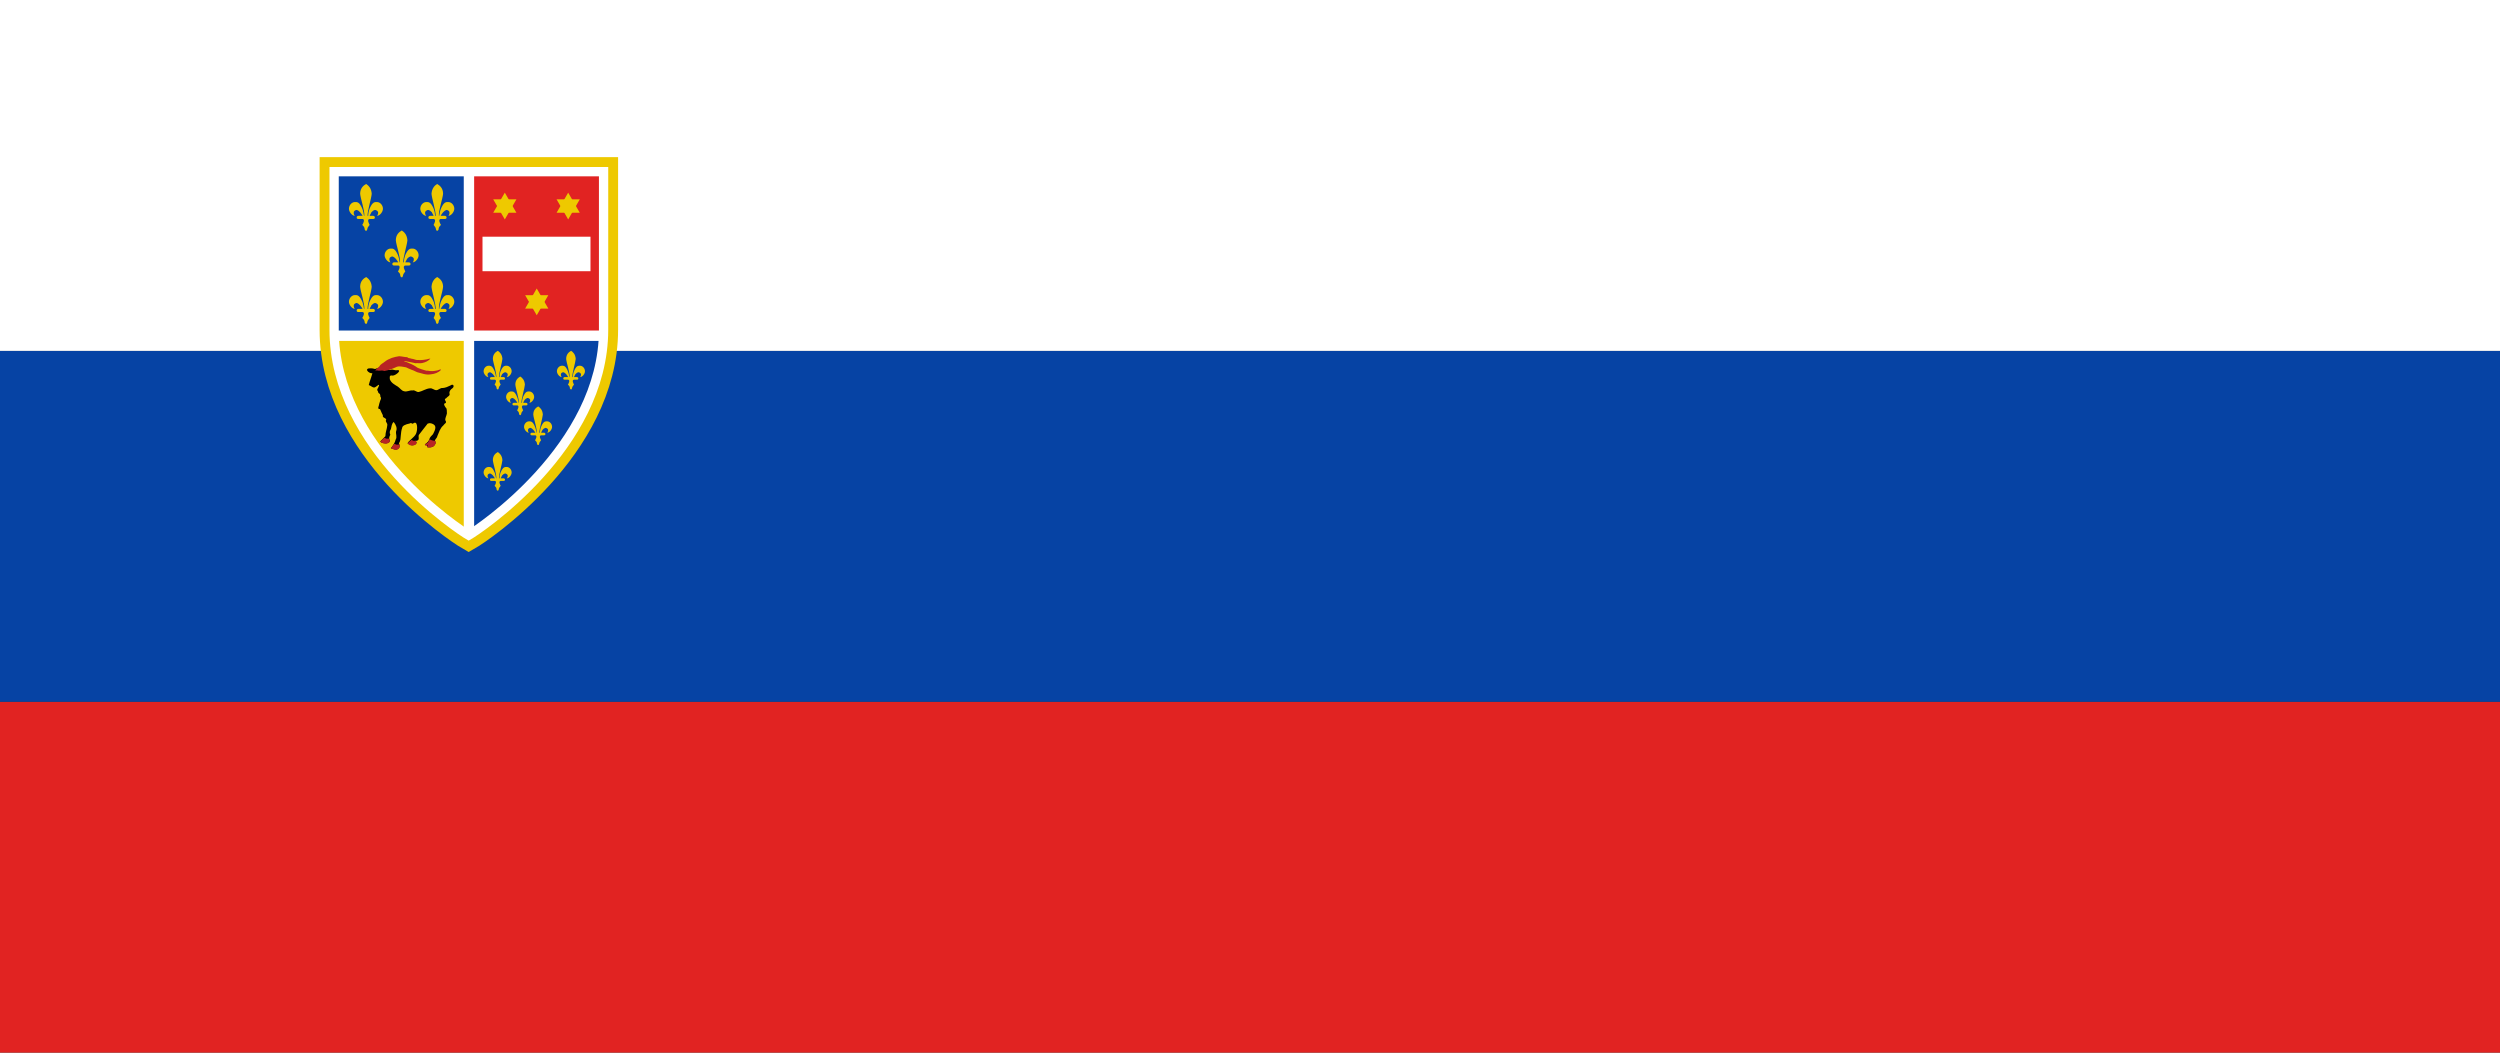 <?xml version="1.0" encoding="UTF-8" standalone="no"?>
<svg
   xmlns:dc="http://purl.org/dc/elements/1.1/"
   xmlns:cc="http://creativecommons.org/ns#"
   xmlns:rdf="http://www.w3.org/1999/02/22-rdf-syntax-ns#"
   xmlns:svg="http://www.w3.org/2000/svg"
   xmlns="http://www.w3.org/2000/svg"
   xmlns:sodipodi="http://sodipodi.sourceforge.net/DTD/sodipodi-0.dtd"
   xmlns:inkscape="http://www.inkscape.org/namespaces/inkscape"
   width="502.708mm"
   height="211.667mm"
   viewBox="0 0 502.708 211.667"
   version="1.1"
   id="svg8"
   inkscape:version="1.0.1 (3bc2e813f5, 2020-09-07)"
   sodipodi:docname="drawing.svg">
  <rect x="0" y="0" width="502.708" height="211.667" fill="#333333" stroke="none"/>
  <defs
     id="defs2" />
  <sodipodi:namedview
     id="base"
     pagecolor="#ffffff"
     bordercolor="#666666"
     borderopacity="1.0"
     inkscape:pageopacity="0.0"
     inkscape:pageshadow="2"
     inkscape:zoom="0.72776573"
     inkscape:cx="328.39745"
     inkscape:cy="351.09336"
     inkscape:document-units="mm"
     inkscape:current-layer="layer1"
     inkscape:document-rotation="0"
     showgrid="false"
     fit-margin-top="0"
     fit-margin-left="0"
     fit-margin-right="0"
     fit-margin-bottom="0"
     inkscape:window-width="3840"
     inkscape:window-height="2097"
     inkscape:window-x="-8"
     inkscape:window-y="-8"
     inkscape:window-maximized="1" />
  <g
     inkscape:label="Layer 1"
     inkscape:groupmode="layer"
     id="layer1"
     transform="translate(505.449,-1778.992)">
    <rect
       style="opacity:1;fill:#aa0000;fill-rule:evenodd;stroke:none;stroke-width:0.186;stroke-dasharray:0.232, 0.232"
       id="rect849"
       width="673.485"
       height="264.583"
       x="-586.477"
       y="-274.836" />
    <rect
       style="opacity:1;fill:#aa0000;fill-rule:evenodd;stroke:none;stroke-width:0.172;stroke-dasharray:0.214, 0.214"
       id="rect851"
       width="573.264"
       height="264.583"
       x="-586.477"
       y="254.331" />
    <rect
       style="opacity:1;fill:#aa0000;fill-rule:evenodd;stroke:none;stroke-width:0.165;stroke-dasharray:0.206, 0.206"
       id="rect853"
       width="529.167"
       height="264.583"
       x="-586.477"
       y="518.914" />
    <rect
       style="opacity:1;fill:#e12322;fill-opacity:1;fill-rule:evenodd;stroke:none;stroke-width:0.083;stroke-dasharray:0.104, 0.104"
       id="rect857"
       width="502.708"
       height="70.556"
       x="-505.449"
       y="1920.103" />
    <g
       id="g917">
      <rect
         style="opacity:1;fill:#0643a4;fill-opacity:1;fill-rule:evenodd;stroke:none;stroke-width:0.083;stroke-dasharray:0.104, 0.104"
         id="rect859"
         width="502.708"
         height="70.556"
         x="-505.449"
         y="1849.548" />
      <rect
         style="opacity:1;fill:#ffffff;fill-rule:evenodd;stroke:none;stroke-width:0.083;stroke-dasharray:0.104, 0.104"
         id="rect861"
         width="502.708"
         height="70.556"
         x="-505.449"
         y="1778.992" />
    </g>
    <g
       id="g1386"
       transform="matrix(1.167,0,0,1.167,73.469,-308.28)">
      <path
         sodipodi:nodetypes="ccccsc"
         inkscape:connector-curvature="0"
         id="path2029"
         style="fill:none;fill-opacity:1;stroke:#eec900;stroke-width:5;stroke-linecap:butt;stroke-linejoin:miter;stroke-miterlimit:4;stroke-dasharray:none;stroke-opacity:1;paint-order:fill markers stroke"
         d="M -438.503,1818.159 H -392.072 L -392.072,1845.413 C -392.072,1865.686 -413.827,1879.952 -415.318,1880.812 -416.808,1879.952 -438.503,1865.816 -438.503,1845.413 Z" />
      <path
         sodipodi:nodetypes="ccccsc"
         inkscape:connector-curvature="0"
         id="path942"
         style="fill:#0643a4;fill-opacity:1;stroke:none;stroke-width:4;stroke-linecap:butt;stroke-linejoin:miter;stroke-miterlimit:4;stroke-dasharray:none;stroke-opacity:1;paint-order:fill markers stroke"
         d="M -438.503,1818.159 H -392.072 L -392.072,1845.413 C -392.072,1865.686 -413.827,1879.952 -415.318,1880.812 -416.808,1879.952 -438.503,1865.816 -438.503,1845.413 Z" />
      <rect
         style="opacity:1;fill:#e12322;fill-opacity:1;fill-rule:evenodd;stroke:none;stroke-width:5.183;stroke-miterlimit:4;stroke-dasharray:none"
         id="rect988"
         width="23.176"
         height="28.316"
         x="-415.22"
         y="1818.181" />
      <path
         style="fill:#eec900;fill-opacity:1;stroke:none;stroke-width:0.265px;stroke-linecap:butt;stroke-linejoin:miter;stroke-opacity:1"
         d="M -438.495,1846.519 -415.22,1846.497 -415.318,1880.812 C -415.318,1880.812 -419.84,1877.712 -422.363,1875.505 -424.885,1873.298 -427.892,1870.659 -430.293,1867.468 -432.693,1864.277 -435.17,1859.979 -436.491,1856.422 -437.812,1852.864 -438.495,1846.519 -438.495,1846.519 Z"
         id="path1032"
         sodipodi:nodetypes="ccczzzc" />
      <path
         sodipodi:nodetypes="ccccsc"
         inkscape:connector-curvature="0"
         id="path940"
         style="fill:none;fill-opacity:1;stroke:#ffffff;stroke-width:1.6;stroke-linecap:butt;stroke-linejoin:miter;stroke-miterlimit:4;stroke-dasharray:none;stroke-opacity:1;paint-order:fill markers stroke"
         d="M -438.503,1818.159 H -392.072 L -392.072,1845.413 C -392.072,1865.686 -413.827,1879.952 -415.318,1880.812 -416.808,1879.952 -438.503,1865.816 -438.503,1845.413 Z" />
      <rect
         style="opacity:1;fill:#ffffff;fill-opacity:1;fill-rule:evenodd;stroke:none;stroke-width:3.669;stroke-miterlimit:4;stroke-dasharray:none"
         id="rect944"
         width="46.451"
         height="1.787"
         x="-438.495"
         y="1845.533" />
      <rect
         style="opacity:1;fill:#ffffff;fill-opacity:1;fill-rule:evenodd;stroke:none;stroke-width:4.254;stroke-miterlimit:4;stroke-dasharray:none"
         id="rect946"
         width="62.445"
         height="1.787"
         x="1818.181"
         y="414.376"
         transform="rotate(90)" />
      <path
         inkscape:connector-curvature="0"
         id="path2039"
         style="fill:#eec900;stroke-width:1.09"
         d="M -426.842,1828.292 C -427.325,1828.563 -427.868,1829.038 -427.868,1829.987 -427.808,1830.801 -427.083,1832.835 -427.143,1833.784 H -427.204 C -427.264,1833.649 -427.264,1832.903 -427.687,1832.157 -428.11,1831.343 -428.472,1831.411 -428.774,1831.411 -429.318,1831.411 -429.801,1831.954 -429.801,1832.564 -429.801,1833.106 -429.257,1833.784 -428.774,1833.784 -428.955,1833.649 -429.016,1833.31 -428.955,1833.106 -428.955,1832.971 -428.653,1832.767 -428.472,1832.767 -428.231,1832.835 -428.049,1832.971 -427.868,1833.174 -427.687,1833.378 -427.566,1833.581 -427.445,1833.784 H -427.627 -428.17 C -428.351,1833.784 -428.472,1833.92 -428.472,1834.056 -428.472,1834.259 -428.351,1834.327 -428.17,1834.327 H -427.445 C -426.962,1834.395 -427.385,1835.208 -427.506,1835.344 -427.385,1835.48 -427.325,1835.547 -427.204,1835.683 -427.143,1835.819 -427.083,1835.954 -427.083,1836.158 -427.083,1836.158 -427.083,1836.158 -427.083,1836.158 -427.083,1836.158 -427.083,1836.158 -427.083,1836.158 -427.023,1836.293 -426.962,1836.361 -426.842,1836.361 -426.721,1836.361 -426.721,1836.293 -426.66,1836.158 -426.66,1836.158 -426.66,1836.158 -426.66,1836.158 -426.66,1836.158 -426.66,1836.158 -426.66,1836.158 -426.6,1835.954 -426.6,1835.819 -426.479,1835.683 -426.419,1835.547 -426.298,1835.48 -426.238,1835.344 -426.298,1835.208 -426.781,1834.395 -426.238,1834.327 H -425.634 C -425.452,1834.327 -425.332,1834.259 -425.332,1834.056 -425.332,1833.92 -425.452,1833.784 -425.634,1833.784 H -426.056 -426.238 C -426.177,1833.581 -425.996,1833.378 -425.936,1833.174 -425.754,1832.971 -425.573,1832.835 -425.332,1832.767 -425.09,1832.767 -424.849,1832.971 -424.788,1833.106 -424.728,1833.242 -424.788,1833.649 -424.969,1833.784 -424.486,1833.784 -423.943,1833.106 -423.943,1832.564 -423.943,1831.954 -424.426,1831.411 -424.969,1831.411 -425.271,1831.411 -425.634,1831.343 -426.056,1832.157 -426.479,1832.903 -426.479,1833.649 -426.479,1833.784 H -426.6 C -426.6,1832.835 -425.936,1830.801 -425.875,1829.987 -425.936,1829.038 -426.419,1828.563 -426.842,1828.292 Z" />
      <path
         inkscape:connector-curvature="0"
         id="path954"
         style="fill:#eec900;stroke-width:1.09"
         d="M -432.989,1836.308 C -433.472,1836.579 -434.016,1837.054 -434.016,1838.003 -433.955,1838.817 -433.231,1840.851 -433.291,1841.8 H -433.351 C -433.412,1841.665 -433.412,1840.919 -433.835,1840.173 -434.257,1839.359 -434.62,1839.427 -434.922,1839.427 -435.465,1839.427 -435.948,1839.969 -435.948,1840.58 -435.948,1841.122 -435.405,1841.8 -434.922,1841.8 -435.103,1841.665 -435.163,1841.326 -435.103,1841.122 -435.103,1840.987 -434.801,1840.783 -434.62,1840.783 -434.378,1840.851 -434.197,1840.987 -434.016,1841.19 -433.835,1841.393 -433.714,1841.597 -433.593,1841.8 H -433.774 -434.318 C -434.499,1841.8 -434.62,1841.936 -434.62,1842.072 -434.62,1842.275 -434.499,1842.343 -434.318,1842.343 H -433.593 C -433.11,1842.411 -433.533,1843.224 -433.653,1843.36 -433.533,1843.496 -433.472,1843.563 -433.351,1843.699 -433.291,1843.835 -433.231,1843.97 -433.231,1844.174 -433.231,1844.174 -433.231,1844.174 -433.231,1844.174 -433.231,1844.174 -433.231,1844.174 -433.231,1844.174 -433.17,1844.309 -433.11,1844.377 -432.989,1844.377 -432.868,1844.377 -432.868,1844.309 -432.808,1844.174 -432.808,1844.174 -432.808,1844.174 -432.808,1844.174 -432.808,1844.174 -432.808,1844.174 -432.808,1844.174 -432.748,1843.97 -432.748,1843.835 -432.627,1843.699 -432.566,1843.563 -432.446,1843.496 -432.385,1843.36 -432.446,1843.224 -432.929,1842.411 -432.385,1842.343 H -431.781 C -431.6,1842.343 -431.479,1842.275 -431.479,1842.072 -431.479,1841.936 -431.6,1841.8 -431.781,1841.8 H -432.204 -432.385 C -432.325,1841.597 -432.143,1841.393 -432.083,1841.19 -431.902,1840.987 -431.721,1840.851 -431.479,1840.783 -431.238,1840.783 -430.996,1840.987 -430.936,1841.122 -430.875,1841.258 -430.936,1841.665 -431.117,1841.8 -430.634,1841.8 -430.09,1841.122 -430.09,1840.58 -430.09,1839.969 -430.573,1839.427 -431.117,1839.427 -431.419,1839.427 -431.781,1839.359 -432.204,1840.173 -432.627,1840.919 -432.627,1841.665 -432.627,1841.8 H -432.748 C -432.748,1840.851 -432.083,1838.817 -432.023,1838.003 -432.083,1837.054 -432.566,1836.579 -432.989,1836.308 Z" />
      <path
         inkscape:connector-curvature="0"
         id="path958"
         style="fill:#eec900;stroke-width:1.09"
         d="M -420.755,1836.308 C -420.271,1836.579 -419.728,1837.054 -419.728,1838.003 -419.788,1838.817 -420.513,1840.851 -420.453,1841.8 H -420.392 C -420.332,1841.665 -420.332,1840.919 -419.909,1840.173 -419.486,1839.359 -419.124,1839.427 -418.822,1839.427 -418.278,1839.427 -417.795,1839.969 -417.795,1840.58 -417.795,1841.122 -418.339,1841.8 -418.822,1841.8 -418.641,1841.665 -418.58,1841.326 -418.641,1841.122 -418.641,1840.987 -418.943,1840.783 -419.124,1840.783 -419.365,1840.851 -419.547,1840.987 -419.728,1841.19 -419.909,1841.393 -420.03,1841.597 -420.151,1841.8 H -419.969 -419.426 C -419.245,1841.8 -419.124,1841.936 -419.124,1842.072 -419.124,1842.275 -419.245,1842.343 -419.426,1842.343 H -420.151 C -420.634,1842.411 -420.211,1843.224 -420.09,1843.36 -420.211,1843.496 -420.271,1843.563 -420.392,1843.699 -420.453,1843.835 -420.513,1843.97 -420.513,1844.174 -420.513,1844.174 -420.513,1844.174 -420.513,1844.174 -420.513,1844.174 -420.513,1844.174 -420.513,1844.174 -420.573,1844.309 -420.634,1844.377 -420.755,1844.377 -420.875,1844.377 -420.875,1844.309 -420.936,1844.174 -420.936,1844.174 -420.936,1844.174 -420.936,1844.174 -420.936,1844.174 -420.936,1844.174 -420.936,1844.174 -420.996,1843.97 -420.996,1843.835 -421.117,1843.699 -421.177,1843.563 -421.298,1843.496 -421.358,1843.36 -421.298,1843.224 -420.815,1842.411 -421.358,1842.343 H -421.962 C -422.144,1842.343 -422.264,1842.275 -422.264,1842.072 -422.264,1841.936 -422.144,1841.8 -421.962,1841.8 H -421.54 -421.358 C -421.419,1841.597 -421.6,1841.393 -421.66,1841.19 -421.842,1840.987 -422.023,1840.851 -422.264,1840.783 -422.506,1840.783 -422.747,1840.987 -422.808,1841.122 -422.868,1841.258 -422.808,1841.665 -422.627,1841.8 -423.11,1841.8 -423.653,1841.122 -423.653,1840.58 -423.653,1839.969 -423.17,1839.427 -422.627,1839.427 -422.325,1839.427 -421.962,1839.359 -421.54,1840.173 -421.117,1840.919 -421.117,1841.665 -421.117,1841.8 H -420.996 C -420.996,1840.851 -421.66,1838.817 -421.721,1838.003 -421.66,1837.054 -421.177,1836.579 -420.755,1836.308 Z" />
      <path
         inkscape:connector-curvature="0"
         id="path962"
         style="fill:#eec900;stroke-width:1.09"
         d="M -432.989,1820.276 C -433.472,1820.547 -434.016,1821.022 -434.016,1821.971 -433.955,1822.785 -433.231,1824.819 -433.291,1825.768 H -433.351 C -433.412,1825.633 -433.412,1824.887 -433.835,1824.141 -434.257,1823.327 -434.62,1823.395 -434.922,1823.395 -435.465,1823.395 -435.948,1823.938 -435.948,1824.548 -435.948,1825.09 -435.405,1825.768 -434.922,1825.768 -435.103,1825.633 -435.163,1825.294 -435.103,1825.09 -435.103,1824.955 -434.801,1824.751 -434.62,1824.751 -434.378,1824.819 -434.197,1824.955 -434.016,1825.158 -433.835,1825.361 -433.714,1825.565 -433.593,1825.768 H -433.774 -434.318 C -434.499,1825.768 -434.62,1825.904 -434.62,1826.04 -434.62,1826.243 -434.499,1826.311 -434.318,1826.311 H -433.593 C -433.11,1826.379 -433.533,1827.193 -433.653,1827.328 -433.533,1827.464 -433.472,1827.532 -433.351,1827.667 -433.291,1827.803 -433.231,1827.938 -433.231,1828.142 -433.231,1828.142 -433.231,1828.142 -433.231,1828.142 -433.231,1828.142 -433.231,1828.142 -433.231,1828.142 -433.17,1828.277 -433.11,1828.345 -432.989,1828.345 -432.868,1828.345 -432.868,1828.277 -432.808,1828.142 -432.808,1828.142 -432.808,1828.142 -432.808,1828.142 -432.808,1828.142 -432.808,1828.142 -432.808,1828.142 -432.748,1827.938 -432.748,1827.803 -432.627,1827.667 -432.566,1827.532 -432.446,1827.464 -432.385,1827.328 -432.446,1827.193 -432.929,1826.379 -432.385,1826.311 H -431.781 C -431.6,1826.311 -431.479,1826.243 -431.479,1826.04 -431.479,1825.904 -431.6,1825.768 -431.781,1825.768 H -432.204 -432.385 C -432.325,1825.565 -432.143,1825.361 -432.083,1825.158 -431.902,1824.955 -431.721,1824.819 -431.479,1824.751 -431.238,1824.751 -430.996,1824.955 -430.936,1825.09 -430.875,1825.226 -430.936,1825.633 -431.117,1825.768 -430.634,1825.768 -430.09,1825.09 -430.09,1824.548 -430.09,1823.938 -430.573,1823.395 -431.117,1823.395 -431.419,1823.395 -431.781,1823.327 -432.204,1824.141 -432.627,1824.887 -432.627,1825.633 -432.627,1825.768 H -432.748 C -432.748,1824.819 -432.083,1822.785 -432.023,1821.971 -432.083,1821.022 -432.566,1820.547 -432.989,1820.276 Z" />
      <path
         inkscape:connector-curvature="0"
         id="path964"
         style="fill:#eec900;stroke-width:1.09"
         d="M -420.755,1820.276 C -420.271,1820.547 -419.728,1821.022 -419.728,1821.971 -419.788,1822.785 -420.513,1824.819 -420.453,1825.768 H -420.392 C -420.332,1825.633 -420.332,1824.887 -419.909,1824.141 -419.486,1823.327 -419.124,1823.395 -418.822,1823.395 -418.278,1823.395 -417.795,1823.938 -417.795,1824.548 -417.795,1825.09 -418.339,1825.768 -418.822,1825.768 -418.641,1825.633 -418.58,1825.294 -418.641,1825.09 -418.641,1824.955 -418.943,1824.751 -419.124,1824.751 -419.365,1824.819 -419.547,1824.955 -419.728,1825.158 -419.909,1825.361 -420.03,1825.565 -420.151,1825.768 H -419.969 -419.426 C -419.245,1825.768 -419.124,1825.904 -419.124,1826.04 -419.124,1826.243 -419.245,1826.311 -419.426,1826.311 H -420.151 C -420.634,1826.379 -420.211,1827.193 -420.09,1827.328 -420.211,1827.464 -420.271,1827.532 -420.392,1827.667 -420.453,1827.803 -420.513,1827.938 -420.513,1828.142 -420.513,1828.142 -420.513,1828.142 -420.513,1828.142 -420.513,1828.142 -420.513,1828.142 -420.513,1828.142 -420.573,1828.277 -420.634,1828.345 -420.755,1828.345 -420.875,1828.345 -420.875,1828.277 -420.936,1828.142 -420.936,1828.142 -420.936,1828.142 -420.936,1828.142 -420.936,1828.142 -420.936,1828.142 -420.936,1828.142 -420.996,1827.938 -420.996,1827.803 -421.117,1827.667 -421.177,1827.532 -421.298,1827.464 -421.358,1827.328 -421.298,1827.193 -420.815,1826.379 -421.358,1826.311 H -421.962 C -422.144,1826.311 -422.264,1826.243 -422.264,1826.04 -422.264,1825.904 -422.144,1825.768 -421.962,1825.768 H -421.54 -421.358 C -421.419,1825.565 -421.6,1825.361 -421.66,1825.158 -421.842,1824.955 -422.023,1824.819 -422.264,1824.751 -422.506,1824.751 -422.747,1824.955 -422.808,1825.09 -422.868,1825.226 -422.808,1825.633 -422.627,1825.768 -423.11,1825.768 -423.653,1825.09 -423.653,1824.548 -423.653,1823.938 -423.17,1823.395 -422.627,1823.395 -422.325,1823.395 -421.962,1823.327 -421.54,1824.141 -421.117,1824.887 -421.117,1825.633 -421.117,1825.768 H -420.996 C -420.996,1824.819 -421.66,1822.785 -421.721,1821.971 -421.66,1821.022 -421.177,1820.547 -420.755,1820.276 Z" />
      <path
         inkscape:connector-curvature="0"
         id="path972"
         style="fill:#eec900;stroke-width:0.899"
         d="M -410.303,1849.024 C -410.701,1849.248 -411.15,1849.64 -411.15,1850.423 -411.1,1851.095 -410.502,1852.773 -410.552,1853.556 H -410.602 C -410.652,1853.445 -410.652,1852.829 -411,1852.214 -411.349,1851.542 -411.648,1851.598 -411.897,1851.598 -412.346,1851.598 -412.745,1852.046 -412.745,1852.549 -412.745,1852.997 -412.296,1853.556 -411.897,1853.556 -412.047,1853.445 -412.097,1853.165 -412.047,1852.997 -412.047,1852.885 -411.798,1852.717 -411.648,1852.717 -411.449,1852.773 -411.299,1852.885 -411.15,1853.053 -411,1853.221 -410.901,1853.389 -410.801,1853.556 H -410.951 -411.399 C -411.549,1853.556 -411.648,1853.668 -411.648,1853.78 -411.648,1853.948 -411.549,1854.004 -411.399,1854.004 H -410.801 C -410.403,1854.06 -410.751,1854.731 -410.851,1854.843 -410.751,1854.955 -410.701,1855.011 -410.602,1855.123 -410.552,1855.235 -410.502,1855.347 -410.502,1855.515 -410.502,1855.515 -410.502,1855.515 -410.502,1855.515 -410.502,1855.515 -410.502,1855.515 -410.502,1855.515 -410.452,1855.627 -410.403,1855.683 -410.303,1855.683 -410.203,1855.683 -410.203,1855.627 -410.153,1855.515 -410.153,1855.515 -410.153,1855.515 -410.153,1855.515 -410.153,1855.515 -410.153,1855.515 -410.153,1855.515 -410.104,1855.347 -410.104,1855.235 -410.004,1855.123 -409.954,1855.011 -409.854,1854.955 -409.804,1854.843 -409.854,1854.731 -410.253,1854.06 -409.804,1854.004 H -409.306 C -409.157,1854.004 -409.057,1853.948 -409.057,1853.78 -409.057,1853.668 -409.157,1853.556 -409.306,1853.556 H -409.655 -409.804 C -409.755,1853.389 -409.605,1853.221 -409.555,1853.053 -409.406,1852.885 -409.256,1852.773 -409.057,1852.717 -408.858,1852.717 -408.658,1852.885 -408.608,1852.997 -408.559,1853.109 -408.608,1853.445 -408.758,1853.556 -408.359,1853.556 -407.911,1852.997 -407.911,1852.549 -407.911,1852.046 -408.31,1851.598 -408.758,1851.598 -409.007,1851.598 -409.306,1851.542 -409.655,1852.214 -410.004,1852.829 -410.004,1853.445 -410.004,1853.556 H -410.104 C -410.104,1852.773 -409.555,1851.095 -409.506,1850.423 -409.555,1849.64 -409.954,1849.248 -410.303,1849.024 Z" />
      <path
         inkscape:connector-curvature="0"
         id="path978"
         style="fill:#eec900;stroke-width:0.899"
         d="M -410.303,1866.468 C -410.701,1866.691 -411.15,1867.083 -411.15,1867.866 -411.1,1868.538 -410.502,1870.216 -410.552,1871 H -410.602 C -410.652,1870.888 -410.652,1870.272 -411,1869.657 -411.349,1868.985 -411.648,1869.041 -411.897,1869.041 -412.346,1869.041 -412.745,1869.489 -412.745,1869.993 -412.745,1870.44 -412.296,1871 -411.897,1871 -412.047,1870.888 -412.097,1870.608 -412.047,1870.44 -412.047,1870.328 -411.798,1870.16 -411.648,1870.16 -411.449,1870.216 -411.299,1870.328 -411.15,1870.496 -411,1870.664 -410.901,1870.832 -410.801,1871 H -410.951 -411.399 C -411.549,1871 -411.648,1871.112 -411.648,1871.223 -411.648,1871.391 -411.549,1871.447 -411.399,1871.447 H -410.801 C -410.403,1871.503 -410.751,1872.175 -410.851,1872.286 -410.751,1872.398 -410.701,1872.454 -410.602,1872.566 -410.552,1872.678 -410.502,1872.79 -410.502,1872.958 -410.502,1872.958 -410.502,1872.958 -410.502,1872.958 -410.502,1872.958 -410.502,1872.958 -410.502,1872.958 -410.452,1873.07 -410.403,1873.126 -410.303,1873.126 -410.203,1873.126 -410.203,1873.07 -410.153,1872.958 -410.153,1872.958 -410.153,1872.958 -410.153,1872.958 -410.153,1872.958 -410.153,1872.958 -410.153,1872.958 -410.104,1872.79 -410.104,1872.678 -410.004,1872.566 -409.954,1872.454 -409.854,1872.398 -409.804,1872.286 -409.854,1872.175 -410.253,1871.503 -409.804,1871.447 H -409.306 C -409.157,1871.447 -409.057,1871.391 -409.057,1871.223 -409.057,1871.112 -409.157,1871 -409.306,1871 H -409.655 -409.804 C -409.755,1870.832 -409.605,1870.664 -409.555,1870.496 -409.406,1870.328 -409.256,1870.216 -409.057,1870.16 -408.858,1870.16 -408.658,1870.328 -408.608,1870.44 -408.559,1870.552 -408.608,1870.888 -408.758,1871 -408.359,1871 -407.911,1870.44 -407.911,1869.993 -407.911,1869.489 -408.31,1869.041 -408.758,1869.041 -409.007,1869.041 -409.306,1868.985 -409.655,1869.657 -410.004,1870.272 -410.004,1870.888 -410.004,1871 H -410.104 C -410.104,1870.216 -409.555,1868.538 -409.506,1867.866 -409.555,1867.083 -409.954,1866.691 -410.303,1866.468 Z" />
      <path
         inkscape:connector-curvature="0"
         id="path980"
         style="fill:#eec900;stroke-width:0.899"
         d="M -397.671,1849.024 C -398.07,1849.248 -398.518,1849.64 -398.518,1850.423 -398.469,1851.095 -397.871,1852.773 -397.92,1853.556 H -397.97 C -398.02,1853.445 -398.02,1852.829 -398.369,1852.214 -398.718,1851.542 -399.017,1851.598 -399.266,1851.598 -399.714,1851.598 -400.113,1852.046 -400.113,1852.549 -400.113,1852.997 -399.665,1853.556 -399.266,1853.556 -399.415,1853.445 -399.465,1853.165 -399.415,1852.997 -399.415,1852.885 -399.166,1852.717 -399.017,1852.717 -398.817,1852.773 -398.668,1852.885 -398.518,1853.053 -398.369,1853.221 -398.269,1853.389 -398.17,1853.556 H -398.319 -398.768 C -398.917,1853.556 -399.017,1853.668 -399.017,1853.78 -399.017,1853.948 -398.917,1854.004 -398.768,1854.004 H -398.17 C -397.771,1854.06 -398.12,1854.731 -398.219,1854.843 -398.12,1854.955 -398.07,1855.011 -397.97,1855.123 -397.92,1855.235 -397.871,1855.347 -397.871,1855.515 -397.871,1855.515 -397.871,1855.515 -397.871,1855.515 -397.871,1855.515 -397.871,1855.515 -397.871,1855.515 -397.821,1855.627 -397.771,1855.683 -397.671,1855.683 -397.572,1855.683 -397.572,1855.627 -397.522,1855.515 -397.522,1855.515 -397.522,1855.515 -397.522,1855.515 -397.522,1855.515 -397.522,1855.515 -397.522,1855.515 -397.472,1855.347 -397.472,1855.235 -397.372,1855.123 -397.322,1855.011 -397.223,1854.955 -397.173,1854.843 -397.223,1854.731 -397.621,1854.06 -397.173,1854.004 H -396.675 C -396.525,1854.004 -396.425,1853.948 -396.425,1853.78 -396.425,1853.668 -396.525,1853.556 -396.675,1853.556 H -397.023 -397.173 C -397.123,1853.389 -396.974,1853.221 -396.924,1853.053 -396.774,1852.885 -396.625,1852.773 -396.425,1852.717 -396.226,1852.717 -396.027,1852.885 -395.977,1852.997 -395.927,1853.109 -395.977,1853.445 -396.126,1853.556 -395.728,1853.556 -395.279,1852.997 -395.279,1852.549 -395.279,1852.046 -395.678,1851.598 -396.126,1851.598 -396.376,1851.598 -396.675,1851.542 -397.023,1852.214 -397.372,1852.829 -397.372,1853.445 -397.372,1853.556 H -397.472 C -397.472,1852.773 -396.924,1851.095 -396.874,1850.423 -396.924,1849.64 -397.322,1849.248 -397.671,1849.024 Z" />
      <path
         inkscape:connector-curvature="0"
         id="path986"
         style="fill:#eec900;stroke-width:0.899"
         d="M -403.337,1858.607 C -403.735,1858.831 -404.184,1859.223 -404.184,1860.006 -404.134,1860.678 -403.536,1862.356 -403.586,1863.139 H -403.636 C -403.685,1863.027 -403.685,1862.412 -404.034,1861.796 -404.383,1861.125 -404.682,1861.181 -404.931,1861.181 -405.38,1861.181 -405.778,1861.629 -405.778,1862.132 -405.778,1862.58 -405.33,1863.139 -404.931,1863.139 -405.081,1863.027 -405.131,1862.748 -405.081,1862.58 -405.081,1862.468 -404.832,1862.3 -404.682,1862.3 -404.483,1862.356 -404.333,1862.468 -404.184,1862.636 -404.034,1862.804 -403.935,1862.972 -403.835,1863.139 H -403.984 -404.433 C -404.582,1863.139 -404.682,1863.251 -404.682,1863.363 -404.682,1863.531 -404.582,1863.587 -404.433,1863.587 H -403.835 C -403.436,1863.643 -403.785,1864.314 -403.885,1864.426 -403.785,1864.538 -403.735,1864.594 -403.636,1864.706 -403.586,1864.818 -403.536,1864.93 -403.536,1865.098 -403.536,1865.098 -403.536,1865.098 -403.536,1865.098 -403.536,1865.098 -403.536,1865.098 -403.536,1865.098 -403.486,1865.21 -403.436,1865.265 -403.337,1865.265 -403.237,1865.265 -403.237,1865.21 -403.187,1865.098 -403.187,1865.098 -403.187,1865.098 -403.187,1865.098 -403.187,1865.098 -403.187,1865.098 -403.187,1865.098 -403.137,1864.93 -403.137,1864.818 -403.038,1864.706 -402.988,1864.594 -402.888,1864.538 -402.838,1864.426 -402.888,1864.314 -403.287,1863.643 -402.838,1863.587 H -402.34 C -402.191,1863.587 -402.091,1863.531 -402.091,1863.363 -402.091,1863.251 -402.191,1863.139 -402.34,1863.139 H -402.689 -402.838 C -402.788,1862.972 -402.639,1862.804 -402.589,1862.636 -402.44,1862.468 -402.29,1862.356 -402.091,1862.3 -401.891,1862.3 -401.692,1862.468 -401.642,1862.58 -401.592,1862.692 -401.642,1863.027 -401.792,1863.139 -401.393,1863.139 -400.945,1862.58 -400.945,1862.132 -400.945,1861.629 -401.343,1861.181 -401.792,1861.181 -402.041,1861.181 -402.34,1861.125 -402.689,1861.796 -403.038,1862.412 -403.038,1863.027 -403.038,1863.139 H -403.137 C -403.137,1862.356 -402.589,1860.678 -402.539,1860.006 -402.589,1859.223 -402.988,1858.831 -403.337,1858.607 Z" />
      <rect
         style="opacity:1;fill:#ffffff;fill-opacity:1;fill-rule:evenodd;stroke:none;stroke-width:4.236;stroke-miterlimit:4;stroke-dasharray:none"
         id="rect990"
         width="18.606"
         height="5.945"
         x="-412.935"
         y="1829.366" />
      <g
         id="g1006"
         fill="#ffe500"
         transform="matrix(0.574,0,0,0.574,-488.058,1885.817)"
         style="fill:#eec900;fill-opacity:1">
        <path
           id="path1002"
           d="M 134.094,-109.561 H 141.055 L 137.574,-103.533"
           fill="#ffe500"
           fill-rule="evenodd"
           style="fill:#eec900;fill-opacity:1" />
        <path
           id="use1004"
           d="M 134.094,-105.543 H 141.055 L 137.574,-111.57"
           fill="#ffe500"
           fill-rule="evenodd"
           style="fill:#eec900;fill-opacity:1" />
      </g>
      <g
         id="g1014"
         fill="#ffe500"
         transform="matrix(-0.574,0,0,0.574,-319.205,1885.817)"
         style="fill:#eec900;fill-opacity:1">
        <path
           id="path1010"
           d="M 134.094,-109.561 H 141.055 L 137.574,-103.533"
           fill="#ffe500"
           fill-rule="evenodd"
           style="fill:#eec900;fill-opacity:1" />
        <path
           id="use1012"
           d="M 134.094,-105.543 H 141.055 L 137.574,-111.57"
           fill="#ffe500"
           fill-rule="evenodd"
           style="fill:#eec900;fill-opacity:1" />
      </g>
      <g
         id="g1022"
         fill="#ffe500"
         transform="matrix(0.574,0,0,-0.574,-482.558,1778.86)"
         style="fill:#eec900;fill-opacity:1">
        <path
           id="path1018"
           d="M 134.094,-109.561 H 141.055 L 137.574,-103.533"
           fill="#ffe500"
           fill-rule="evenodd"
           style="fill:#eec900;fill-opacity:1" />
        <path
           id="use1020"
           d="M 134.094,-105.543 H 141.055 L 137.574,-111.57"
           fill="#ffe500"
           fill-rule="evenodd"
           style="fill:#eec900;fill-opacity:1" />
      </g>
      <path
         inkscape:connector-curvature="0"
         id="path1034"
         style="fill:#eec900;stroke-width:0.899"
         d="M -406.428,1853.455 C -406.827,1853.678 -407.276,1854.07 -407.276,1854.853 -407.226,1855.525 -406.628,1857.203 -406.677,1857.986 H -406.727 C -406.777,1857.875 -406.777,1857.259 -407.126,1856.644 -407.475,1855.972 -407.774,1856.028 -408.023,1856.028 -408.471,1856.028 -408.87,1856.476 -408.87,1856.979 -408.87,1857.427 -408.422,1857.986 -408.023,1857.986 -408.172,1857.875 -408.222,1857.595 -408.172,1857.427 -408.172,1857.315 -407.923,1857.147 -407.774,1857.147 -407.574,1857.203 -407.425,1857.315 -407.276,1857.483 -407.126,1857.651 -407.026,1857.819 -406.927,1857.986 H -407.076 -407.525 C -407.674,1857.986 -407.774,1858.098 -407.774,1858.21 -407.774,1858.378 -407.674,1858.434 -407.525,1858.434 H -406.927 C -406.528,1858.49 -406.877,1859.161 -406.977,1859.273 -406.877,1859.385 -406.827,1859.441 -406.727,1859.553 -406.677,1859.665 -406.628,1859.777 -406.628,1859.945 -406.628,1859.945 -406.628,1859.945 -406.628,1859.945 -406.628,1859.945 -406.628,1859.945 -406.628,1859.945 -406.578,1860.057 -406.528,1860.113 -406.428,1860.113 -406.329,1860.113 -406.329,1860.057 -406.279,1859.945 -406.279,1859.945 -406.279,1859.945 -406.279,1859.945 -406.279,1859.945 -406.279,1859.945 -406.279,1859.945 -406.229,1859.777 -406.229,1859.665 -406.129,1859.553 -406.08,1859.441 -405.98,1859.385 -405.93,1859.273 -405.98,1859.161 -406.378,1858.49 -405.93,1858.434 H -405.432 C -405.282,1858.434 -405.183,1858.378 -405.183,1858.21 -405.183,1858.098 -405.282,1857.986 -405.432,1857.986 H -405.781 -405.93 C -405.88,1857.819 -405.731,1857.651 -405.681,1857.483 -405.531,1857.315 -405.382,1857.203 -405.183,1857.147 -404.983,1857.147 -404.784,1857.315 -404.734,1857.427 -404.684,1857.539 -404.734,1857.875 -404.884,1857.986 -404.485,1857.986 -404.036,1857.427 -404.036,1856.979 -404.036,1856.476 -404.435,1856.028 -404.884,1856.028 -405.133,1856.028 -405.432,1855.972 -405.781,1856.644 -406.129,1857.259 -406.129,1857.875 -406.129,1857.986 H -406.229 C -406.229,1857.203 -405.681,1855.525 -405.631,1854.853 -405.681,1854.07 -406.08,1853.678 -406.428,1853.455 Z" />
      <g
         id="g1348"
         transform="matrix(0.166,0,0,0.166,-357.499,1513.13)">
        <path
           d="M -449.505,2041.648 C -457.635,2041.105 -452.477,2047.21 -448.169,2046.811 -445.116,2044.075 -440.409,2043.239 -448.1,2041.764 Z M -428.009,2042.943 C -435.559,2045.117 -438.422,2037.573 -447.839,2043.72 -447.355,2046.279 -451.537,2055.921 -452.01,2059.03 -450.003,2059.538 -447.246,2062.567 -445.338,2061.247 -443.927,2060.653 -440.127,2056.665 -441.644,2060.232 -442.12,2062.313 -444.264,2063.414 -442.524,2065.452 -441.758,2069.326 -440.089,2066.241 -439.952,2071.153 -438.336,2073.041 -440.013,2073.725 -441.142,2078.48 -441.131,2080.412 -443.856,2084.102 -440.415,2083.963 -439.906,2084.505 -439.162,2086.876 -438.603,2087.856 -437.992,2088.928 -438.245,2088.701 -437.365,2090.322 -438.038,2093.276 -434.765,2092.507 -433.863,2094.89 -435.425,2097.108 -432.185,2098.334 -432.81,2100.924 -433.115,2104.698 -434.73,2107.94 -434.739,2112.061 L -440.082,2117.622 C -438.699,2119.484 -436.047,2119.405 -434.008,2119.535 -431.103,2119.293 -429.617,2117.733 -430.373,2116.152 -431.221,2114.381 -430.616,2112.299 -429.655,2110.633 -430.78,2108.126 -430.183,2106.703 -429.032,2104.692 -428.34,2102.1 -428.333,2099.195 -426.137,2097.319 -423.995,2100.03 -422.141,2103.649 -423.658,2107.07 -424.176,2109.871 -422.35,2112.864 -424.046,2115.52 -424.854,2119 -426.882,2121.838 -429.051,2124.611 -426.59,2125.363 -423.757,2126.956 -421.44,2125.168 -419.549,2123.604 -419.61,2121.425 -420.771,2119.423 -418.852,2116.887 -419.047,2114.309 -418.786,2111.574 -418.525,2108.839 -418.292,2106.062 -417.338,2103.472 -417.218,2101.217 -413.717,2099.757 -409.737,2098.972 -408.693,2098.59 -408.411,2098.316 -407.911,2098.527 -407.411,2098.738 -406.693,2099.436 -406.086,2099.041 -401.181,2094.855 -400.981,2105.416 -403.022,2109.721 -404.797,2113.369 -411.252,2117.393 -411.704,2119.485 -406.023,2125.04 -398.178,2117.722 -405.329,2116.996 -397.817,2117.43 -400.968,2113.67 -400.099,2110.881 -395.757,2104.977 -393.639,2102.785 -390.907,2099.072 -388.625,2098.112 -386.624,2098.703 -384.632,2099.916 -380.99,2102.213 -383.931,2107.15 -385.357,2110.047 -386.926,2111.947 -387.513,2111.987 -388.743,2114.087 -389.19,2116.906 -391.511,2119.244 -393.809,2120.521 -393.135,2122.402 -392.378,2121.091 -391.436,2121.691 -390.495,2122.291 -393.807,2124.018 -387.829,2123.619 -385.211,2123.445 -382.226,2120.93 -382.727,2117.834 -384.621,2115.975 -380.981,2114.205 -380.858,2112.059 -379.149,2108.17 -378.063,2103.904 -374.708,2101.023 -373.682,2099.251 -370.498,2098.191 -372.37,2095.965 -373.227,2093.711 -371.221,2090.841 -370.905,2088.513 -370.875,2086.531 -370.917,2083.128 -371.892,2082.747 -372.909,2081.28 -375.373,2078.155 -372.267,2077.736 -370.452,2076.08 -375.171,2074.042 -371.708,2072.744 -370.594,2071.047 -367.192,2070.124 -368.216,2067.771 -368.659,2065.491 -367.078,2063.577 -365.079,2062.264 -362.813,2060.502 -364.174,2057.166 -367.166,2059.417 -369.725,2060.713 -372.519,2061.904 -375.178,2062.09 -377.76,2061.734 -379.538,2064.22 -381.865,2064.341 -384.277,2064.335 -385.955,2062.067 -388.487,2062.404 -392.668,2062.701 -396.165,2065.378 -400.158,2066.246 -402.56,2066.523 -404.138,2063.861 -406.639,2064.622 -409.689,2064.272 -412.434,2066.412 -415.498,2065.403 -418.066,2064.883 -419.657,2062.118 -421.819,2060.665 -425.056,2058.649 -428.821,2056.813 -430.15,2052.936 -430.137,2050.74 -431.099,2048.447 -427.002,2049.217 -423.468,2048.908 -416.23,2042.329 -423.846,2043.704 -425.172,2043.558 -426.677,2043.023 -428.01,2042.943 Z"
           id="path6"
           inkscape:connector-curvature="0"
           style="fill:#000000;fill-opacity:1;stroke-width:0.265"
           sodipodi:nodetypes="cccccccccccccsccccccsccccccccsccsccccccccccccccccccccccccccccccccccc" />
        <g
           id="g8"
           style="fill:#b82424"
           transform="matrix(0.265,0,0,0.265,-485.226,1997.368)">
          <path
             d="M 244.33,119.67 C 234.644,120.798 224.965,123.419 215.558,126.328 205.896,130.05 195.981,134.576 188.008,141.206 181.618,146.93 171.642,150.355 167.302,159.197 161.954,163.71 151.924,171.51 151.6,176.533 158.842,174.376 158.176,175.949 163.685,176.397 170.782,176.975 178.668,173.915 186.466,177.649 204.087,174.896 221.961,167.315 235.701,160.983 247.17,157.255 259.658,161.68 271.38,163.203 276.795,166.415 286.683,169.983 293.905,173.179 302.872,175.646 306.602,179.194 314.881,182.319 323.866,184.289 331.676,187.075 340.742,189.226 350.701,191.626 359.35,192.245 369.934,190.413 382.672,189.351 398.497,183.76 407.352,174.039 410.992,166.665 395.423,176.498 391.435,175.779 379.991,178.422 368.169,178.916 356.575,176.374 351.353,178.013 340.622,172.613 333.427,171.194 325.639,167.921 316.924,166.616 310.518,160.815 299.313,153.049 286.724,148.293 274.332,142.97 271.06,141.934 257.374,139.053 266.892,138.731 280.94,140.636 294.62,144.526 308.527,147.209 315.673,145.696 326.58,148.515 334.286,146.404 345.978,143.975 358.822,138.835 366.575,129.011 361.593,128.724 354.44,132.425 345.692,133.048 336.446,134.863 323.151,135.279 314.067,134.528 307.76,133.962 300,129.887 292.928,129.506 288.025,127.195 277.074,127.715 276.818,123.457 265.877,123.612 255.249,119.997 244.332,119.669 Z"
             id="path10"
             inkscape:connector-curvature="0" />
          <g
             id="g12">
            <path
               d="M 182.66,441.9 C 186.405,442.266 181.846,436.128 194.539,442.568 197.596,443.277 197.9,443.102 199.689,442.431 201.352,441.808 204.488,442.244 205.132,444.093 L 208.115,452.255 C 207.996,456.027 197.261,469.274 174.86,457.782 L 170.379,454.711 Z"
               id="path14"
               inkscape:connector-curvature="0" />
            <path
               d="M 223.4,465.05 C 227.145,465.416 219.546,459.588 233.48,465.904 236.537,466.613 236.841,466.438 238.63,465.768 240.293,465.144 244.359,465.27 245.004,467.119 L 247.49,473.358 C 247.371,477.13 238.063,491.989 222.237,484.219 L 212.173,480.714 Z"
               id="path16"
               inkscape:connector-curvature="0" />
            <path
               d="M 289.9,449.91 C 293.645,450.276 286.046,444.316 299.98,450.633 303.037,451.342 303.714,452.229 305.502,451.558 307.165,450.935 309.681,450.13 310.325,451.979 L 313.122,458.652 C 313.003,462.424 306.735,473.189 285.449,467.901 L 277.184,460.55 Z"
               id="path18"
               inkscape:connector-curvature="0" />
            <path
               d="M 362.35,448.18 C 366.095,448.546 358.496,442.586 372.43,448.903 377.751,449.891 378.022,451.108 379.81,450.438 381.473,449.814 382.348,449.082 382.775,450.249 L 388.798,457.449 C 388.738,459.335 384.942,468.013 379.197,472.971 376.324,475.45 358.227,480.026 354.339,475.865 351.82,473.169 357.222,470.081 357.899,466.17 353.492,465.972 352.813,476.212 344.677,465.575 L 357.066,458.083 Z"
               id="path20"
               inkscape:connector-curvature="0" />
          </g>
        </g>
      </g>
    </g>
  </g>
</svg>
